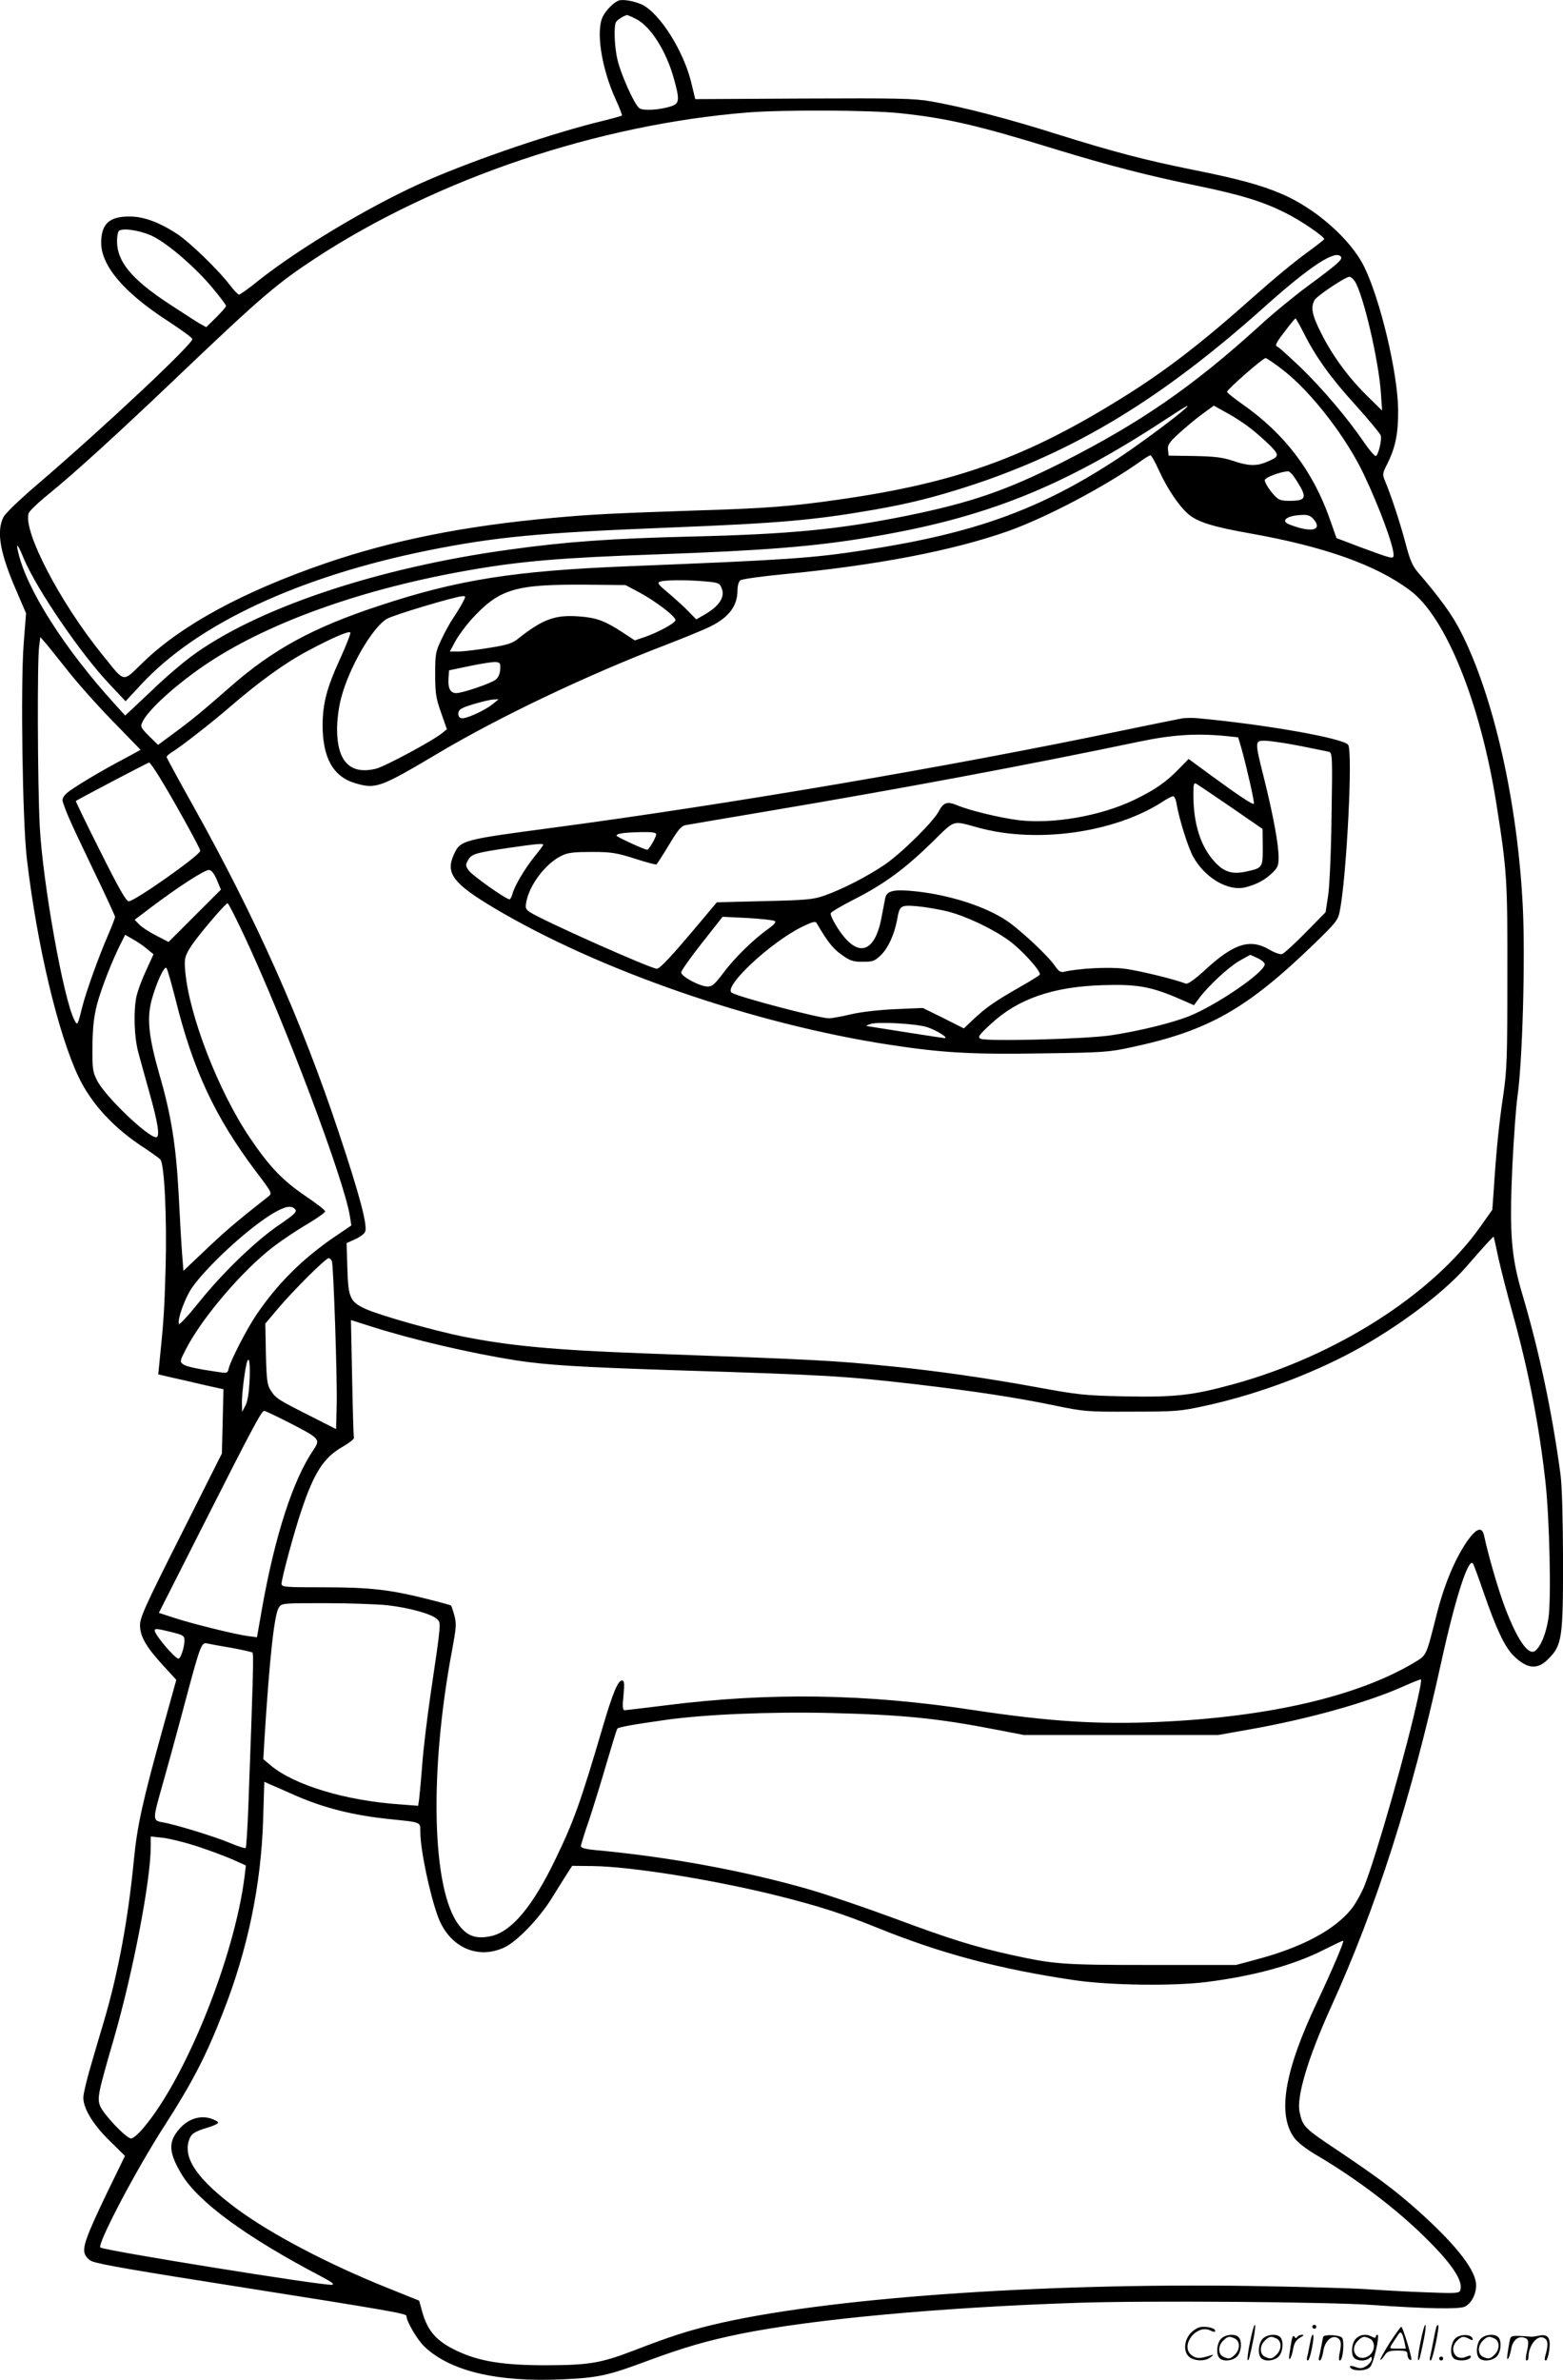 <svg version="1.0" xmlns="http://www.w3.org/2000/svg"
  viewBox="0 0 788.513 1200.369"
 preserveAspectRatio="xMidYMid meet">
<g transform="translate(0.044,1200.608) scale(0.1,-0.1)"
fill="#000000" stroke="none">
<path d="M3120 12003 c-24 -9 -61 -46 -78 -78 -38 -70 -9 -261 63 -419 20 -43
34 -80 32 -83 -2 -2 -64 -19 -138 -37 -265 -68 -656 -204 -889 -310 -265 -121
-608 -328 -805 -484 -49 -40 -94 -72 -100 -72 -5 1 -25 21 -44 46 -57 76 -202
216 -266 259 -90 59 -169 89 -241 89 -102 1 -144 -37 -144 -132 0 -117 116
-253 338 -396 67 -44 122 -84 122 -90 0 -27 -437 -437 -771 -724 -103 -88
-173 -155 -183 -176 -35 -73 -16 -180 65 -367 l50 -116 -12 -154 c-16 -214 -6
-896 16 -1084 51 -435 157 -882 261 -1101 65 -136 178 -259 335 -360 36 -24
71 -49 78 -57 20 -25 33 -294 26 -547 -6 -212 -10 -274 -31 -475 l-6 -61 73
-17 c41 -9 115 -26 165 -38 l91 -20 -4 -162 -4 -162 -207 -412 c-182 -361
-207 -417 -206 -456 1 -57 32 -109 118 -203 l65 -71 -65 -234 c-106 -382 -132
-500 -149 -674 -29 -300 -79 -569 -150 -810 -20 -66 -51 -173 -70 -238 -19
-65 -35 -133 -35 -151 0 -55 49 -136 132 -217 l78 -77 -89 -183 c-107 -223
-128 -281 -112 -315 6 -14 22 -29 36 -34 42 -16 223 -47 745 -129 735 -116
840 -134 840 -146 0 -27 53 -118 89 -153 129 -125 367 -182 696 -167 183 8
232 19 433 94 181 67 298 101 469 136 368 74 1008 133 1697 156 352 12 1257 5
1491 -11 269 -19 438 -22 465 -8 38 20 62 75 55 123 -11 75 -112 200 -292 361
-118 105 -206 170 -407 305 -165 110 -175 119 -190 192 -17 76 42 273 158 529
229 503 406 1056 556 1738 71 325 139 536 161 499 5 -9 30 -77 55 -150 63
-181 104 -268 148 -313 69 -68 121 -74 176 -18 70 69 75 106 75 497 -1 218 -5
374 -13 435 -43 319 -108 623 -193 910 -56 188 -65 307 -50 640 7 140 18 300
26 355 25 173 40 690 27 956 -26 527 -147 1064 -313 1389 -43 85 -105 170
-214 297 -29 33 -42 62 -65 150 -27 102 -71 236 -103 313 -14 33 -14 37 13 90
40 81 54 152 53 270 -2 185 -90 555 -171 720 -68 139 -246 296 -419 369 -103
44 -221 76 -447 121 -246 50 -395 89 -686 180 -246 78 -479 138 -635 165 -87
15 -169 16 -644 14 l-544 -3 -19 79 c-38 162 -160 355 -250 398 -39 18 -97 28
-118 20z m89 -93 c73 -37 152 -162 190 -300 30 -106 28 -126 -11 -139 -58 -20
-146 -25 -164 -10 -25 20 -92 170 -109 242 -16 66 -20 175 -7 193 8 12 43 33
55 34 4 0 25 -9 46 -20z m1331 -475 c238 -25 393 -61 792 -184 259 -79 459
-131 703 -181 224 -46 338 -81 452 -139 75 -37 193 -118 193 -131 0 -3 -42
-35 -92 -72 -51 -36 -167 -132 -258 -213 -268 -239 -449 -379 -670 -516 -483
-301 -840 -429 -1430 -513 -238 -34 -362 -44 -725 -55 -411 -14 -519 -19 -715
-37 -445 -40 -811 -113 -1151 -230 -410 -141 -723 -310 -917 -498 -108 -104
-88 -108 -207 39 -211 260 -400 622 -371 712 3 11 48 54 100 96 133 108 361
316 651 593 422 402 499 468 695 597 616 403 1428 676 2185 736 185 14 616 12
765 -4z m-3763 -624 c80 -43 207 -153 292 -254 39 -46 71 -89 71 -94 0 -5 -23
-31 -50 -58 l-50 -49 -33 18 c-17 10 -88 56 -157 101 -187 123 -260 212 -260
314 0 30 5 52 13 55 29 13 119 -4 174 -33z m5988 -101 c8 -13 -20 -38 -171
-149 -66 -49 -176 -139 -243 -201 -337 -306 -599 -486 -991 -685 -284 -143
-461 -204 -784 -270 -343 -69 -585 -93 -1081 -105 -412 -10 -638 -26 -925 -66
-672 -92 -1283 -298 -1610 -542 -41 -31 -113 -92 -160 -136 -47 -44 -104 -98
-127 -120 l-42 -39 -49 54 c-257 282 -449 584 -491 771 -12 51 -1 39 28 -32
64 -154 291 -487 438 -640 l76 -81 80 86 c282 304 794 543 1447 675 340 68
559 89 1215 115 555 22 728 37 1034 90 177 31 305 63 484 121 532 174 971 441
1490 906 227 203 357 288 382 248z m69 -122 c43 -66 120 -396 132 -563 l6 -90
-76 75 c-93 91 -176 204 -233 319 -44 87 -52 126 -32 163 11 21 156 118 176
118 7 0 19 -10 27 -22z m-258 -260 c60 -120 135 -226 263 -366 66 -74 123
-142 126 -152 7 -21 -11 -96 -24 -104 -5 -3 -33 29 -62 72 -83 121 -208 268
-315 372 -55 52 -107 100 -117 105 -17 9 -14 16 33 78 28 37 53 67 55 67 3 0
21 -33 41 -72z m-99 -192 c142 -112 315 -337 403 -523 77 -162 150 -359 150
-405 0 -23 -2 -23 -167 38 l-121 46 -32 91 c-85 245 -228 434 -442 584 -43 30
-78 58 -78 63 0 12 181 170 194 170 6 0 48 -29 93 -64z m-497 -190 c-44 -41
-231 -180 -340 -252 -392 -258 -724 -378 -1280 -463 -267 -41 -393 -49 -1190
-81 -578 -23 -862 -68 -1260 -200 -331 -109 -534 -220 -745 -405 -138 -121
-197 -170 -284 -234 l-84 -62 -46 45 c-41 41 -44 47 -33 70 28 63 184 202 338
303 313 205 779 370 1304 462 266 47 471 64 955 81 533 19 790 39 1070 86 584
97 971 251 1494 594 107 70 128 82 101 56z m329 -101 c31 -24 75 -63 99 -87
48 -50 46 -55 -21 -83 -50 -21 -93 -19 -168 7 -51 17 -91 22 -194 24 l-130 2
-3 29 c-3 25 6 38 55 83 32 29 84 73 117 97 l59 43 65 -36 c36 -19 91 -55 121
-79z m-463 -211 c43 -95 103 -183 151 -223 47 -39 125 -63 313 -96 370 -66
631 -158 802 -286 181 -133 356 -567 437 -1079 53 -337 56 -380 55 -865 0
-417 -2 -474 -21 -605 -21 -139 -35 -277 -48 -480 l-7 -96 -63 -89 c-242 -340
-728 -649 -1241 -790 -207 -57 -296 -67 -549 -62 -203 4 -237 8 -444 46 -257
47 -509 83 -731 105 -296 30 -372 34 -1255 66 -454 17 -676 38 -911 85 -148
30 -420 107 -490 139 -79 36 -88 57 -92 206 l-4 126 42 19 c23 10 46 27 51 37
15 28 -26 183 -131 498 -188 566 -419 1084 -734 1648 -75 134 -136 246 -136
250 0 4 10 13 22 21 48 29 207 153 298 232 147 127 280 223 392 282 124 66
206 102 215 93 3 -3 -19 -61 -50 -129 -69 -150 -89 -227 -90 -337 0 -166 53
-261 164 -294 104 -31 126 -23 414 148 310 185 760 399 1155 550 96 37 198 79
225 93 92 46 135 103 135 181 0 22 6 45 14 51 7 6 106 20 220 31 468 45 848
118 1128 216 193 68 497 228 678 358 19 14 39 25 43 26 5 0 24 -34 43 -76z
m694 -51 c56 -88 51 -103 -36 -103 -42 0 -54 4 -76 28 -24 25 -48 64 -48 76 0
13 75 42 118 45 7 1 26 -20 42 -46z m90 -200 c41 -53 -18 -64 -124 -23 -51 19
-14 47 66 49 28 1 41 -5 58 -26z m-3077 -309 c71 -6 77 -9 87 -34 19 -46 -12
-92 -91 -137 l-37 -21 -42 43 c-23 24 -69 65 -101 92 -47 39 -55 49 -41 55 22
9 130 10 225 2z m-328 -56 c85 -46 188 -125 182 -141 -5 -16 -87 -60 -152 -83
l-53 -18 -64 42 c-89 58 -132 73 -218 79 -120 9 -182 -14 -305 -111 -30 -25
-56 -33 -144 -47 -58 -10 -128 -18 -154 -19 l-48 0 28 52 c15 28 51 76 78 107
143 157 220 180 575 178 l205 -2 70 -37z m-891 -50 c-9 -18 -30 -52 -46 -76
-16 -23 -44 -73 -61 -110 -30 -63 -32 -74 -32 -177 0 -96 4 -121 30 -194 l29
-83 -23 -19 c-49 -40 -288 -168 -334 -180 -130 -32 -196 35 -197 197 0 48 8
112 20 157 39 153 157 358 232 402 32 19 345 113 381 114 17 1 17 -1 1 -31z
m-1994 -343 c47 -60 149 -175 227 -255 l142 -146 -72 -39 c-133 -70 -274 -155
-301 -180 -17 -15 -24 -30 -20 -42 19 -59 38 -101 145 -325 66 -136 119 -251
119 -257 0 -5 -16 -47 -36 -93 -48 -111 -109 -281 -129 -359 -24 -97 -25 -98
-40 -68 -55 103 -161 700 -175 979 -11 216 -13 835 -3 905 l6 48 26 -30 c14
-16 64 -79 111 -138z m2183 5 c-1 -22 -9 -41 -23 -52 -23 -19 -168 -68 -199
-68 -29 0 -42 25 -39 72 l3 43 105 22 c58 12 116 21 130 20 22 -2 25 -6 23
-37z m-36 -174 c-43 -35 -143 -80 -162 -72 -10 3 -15 14 -13 27 2 17 18 26 78
44 41 12 86 23 100 23 l25 1 -28 -23z m-1684 -368 c66 -106 207 -361 207 -373
0 -22 -331 -255 -361 -255 -13 0 -51 67 -143 251 -70 139 -125 253 -124 255 7
6 364 194 370 194 4 0 27 -33 51 -72z m291 -521 l20 -48 -132 -132 -132 -132
-64 33 c-35 18 -73 43 -85 56 l-22 23 78 59 c144 109 278 195 298 192 13 -2
26 -20 39 -51z m135 -275 c205 -436 509 -1242 536 -1422 l7 -45 -84 -57 c-163
-111 -291 -239 -396 -395 -47 -69 -127 -225 -138 -267 -6 -26 -9 -27 -48 -21
-110 16 -167 28 -183 40 -17 13 -16 17 15 77 83 161 290 402 445 519 44 33
120 84 169 112 48 29 88 57 88 63 0 6 -45 41 -100 78 -115 78 -183 149 -281
295 -158 234 -306 617 -325 839 -5 61 -3 71 24 117 30 50 178 225 190 225 4 0
40 -71 81 -158z m-487 -73 l32 -26 -36 -79 c-21 -44 -42 -101 -49 -129 -17
-76 -13 -210 9 -290 10 -38 35 -126 54 -195 45 -159 56 -230 35 -230 -42 0
-260 209 -298 287 -22 43 -24 60 -23 173 1 94 7 146 23 210 21 79 78 226 123
313 l19 38 40 -23 c22 -12 54 -34 71 -49z m143 -253 c88 -356 199 -593 403
-865 85 -112 86 -114 65 -130 -151 -119 -210 -168 -310 -263 l-118 -112 -7 89
c-4 50 -11 182 -17 295 -13 245 -37 400 -98 609 -53 187 -63 278 -39 371 22
83 64 176 75 164 5 -5 25 -76 46 -158z m604 -1060 c10 -12 -5 -26 -81 -78
-119 -81 -285 -241 -406 -392 -53 -66 -98 -114 -100 -108 -8 24 30 129 64 180
77 111 282 300 409 377 63 37 95 44 114 21z m6070 -246 c13 -58 45 -184 72
-280 78 -280 133 -559 165 -847 21 -189 30 -597 15 -691 -12 -76 -37 -138 -66
-162 -34 -28 -92 56 -154 221 -33 88 -81 251 -105 362 -11 46 -40 34 -88 -35
-62 -93 -114 -218 -153 -374 -51 -201 -48 -196 -108 -232 -284 -171 -733 -276
-1291 -301 -305 -14 -553 2 -931 59 -546 84 -1036 91 -1562 24 -105 -13 -197
-24 -203 -24 -9 0 -11 19 -5 75 6 62 4 75 -8 75 -20 0 -48 -68 -97 -236 -113
-383 -146 -475 -240 -669 -114 -236 -221 -364 -326 -385 -73 -15 -117 0 -160
57 -136 179 -150 770 -33 1390 20 108 22 129 11 170 -7 26 -15 49 -17 51 -2 2
-56 17 -120 33 -187 47 -288 59 -522 59 -196 0 -213 1 -213 18 0 26 64 264
101 372 63 188 111 263 204 317 35 20 62 41 60 47 -2 6 -6 142 -9 303 l-6 291
107 -34 c204 -65 496 -133 723 -169 157 -24 312 -34 800 -50 774 -24 867 -30
1220 -71 291 -34 514 -68 700 -107 150 -31 163 -32 390 -31 218 0 244 2 363
28 237 51 488 140 708 252 234 119 491 307 616 451 92 106 136 154 138 151 1
-2 12 -50 24 -108z m-5885 -15 c8 -22 28 -606 24 -733 l-3 -114 -140 71 c-156
79 -164 84 -191 126 -16 25 -20 52 -23 182 l-3 153 65 77 c75 89 239 253 255
253 5 0 12 -7 16 -15z m-416 -615 c-3 -53 -10 -96 -21 -115 l-16 -30 -1 48 c0
51 17 181 27 207 11 27 16 -19 11 -110z m203 -201 c155 -80 156 -82 118 -139
-101 -149 -191 -426 -256 -788 l-27 -154 -46 6 c-66 9 -281 62 -372 92 l-77
25 206 407 c263 520 312 612 325 612 6 0 64 -28 129 -61z m488 -919 c111 -12
228 -44 255 -70 21 -21 23 -7 -33 -385 -16 -110 -35 -265 -41 -345 -6 -80 -14
-160 -16 -179 l-5 -33 -92 7 c-275 19 -532 97 -651 196 l-38 32 6 106 c25 397
49 624 72 658 14 23 17 23 232 23 119 0 259 -5 311 -10z m-1084 -136 c60 -15
65 -18 65 -44 0 -32 -19 -90 -30 -90 -17 0 -120 120 -120 142 0 11 12 10 85
-8z m300 -79 c55 -10 103 -21 108 -24 7 -7 4 -116 -21 -788 -4 -105 -10 -194
-13 -198 -3 -3 -38 8 -76 24 -74 32 -283 96 -345 106 -48 8 -48 15 -4 170 19
66 69 247 110 401 86 323 91 337 120 331 12 -3 66 -13 121 -22z m5990 -242
c-55 -259 -214 -814 -273 -961 -17 -40 -46 -92 -66 -116 -86 -106 -251 -193
-477 -253 l-104 -28 -425 0 c-450 0 -490 3 -709 51 -185 41 -310 80 -592 185
-146 54 -335 118 -420 143 -331 96 -719 167 -1091 201 -43 4 -68 11 -68 19 0
6 18 66 41 131 22 66 62 196 89 289 27 92 51 170 54 173 7 8 80 21 236 43 199
29 535 43 837 36 364 -9 540 -26 838 -84 l140 -27 490 0 490 0 158 28 c300 53
598 137 776 217 47 21 87 37 89 35 3 -2 -3 -39 -13 -82z m-5670 -501 c150 -66
299 -103 487 -122 155 -16 148 -13 148 -64 0 -89 48 -317 90 -430 57 -151 199
-216 335 -152 62 29 173 144 235 243 25 40 59 94 75 120 l31 48 104 -1 c199
-3 613 -70 934 -150 207 -52 322 -89 496 -159 327 -133 622 -211 1002 -267
179 -26 497 -30 663 -9 240 30 443 86 594 163 52 26 95 47 97 45 5 -5 -56
-148 -130 -305 -167 -352 -204 -569 -117 -689 17 -23 61 -57 112 -87 201 -118
410 -276 559 -426 129 -128 183 -212 166 -257 -6 -14 -23 -15 -174 -9 -92 3
-228 11 -302 16 -74 5 -335 12 -580 16 -1073 16 -2158 -62 -2715 -196 -124
-30 -213 -58 -399 -130 -168 -64 -223 -73 -441 -74 -216 0 -336 19 -449 72
-107 50 -153 104 -180 211 l-12 43 -159 64 c-298 119 -590 273 -759 398 -194
144 -270 249 -245 341 11 38 26 49 100 71 27 8 49 19 49 24 0 5 -17 14 -38 21
-55 16 -111 -2 -155 -50 -60 -67 -58 -120 9 -232 84 -140 328 -318 704 -515
53 -28 69 -40 54 -42 -41 -6 -1152 173 -1168 188 -17 17 180 392 324 615 141
219 211 355 296 574 124 316 191 642 201 968 l6 192 31 -14 c17 -7 72 -31 121
-53z m-495 -257 c63 -21 145 -51 183 -68 l67 -30 -6 -51 c-50 -407 -296 -1020
-511 -1273 -24 -29 -52 -53 -62 -53 -24 0 -138 120 -156 163 -16 40 -11 65 69
340 97 336 186 800 186 969 l0 51 58 -6 c31 -3 109 -22 172 -42z M5965 8383
c-16 -3 -156 -31 -310 -63 -866 -181 -1987 -372 -2875 -490 -452 -60 -459 -62
-492 -137 -41 -92 -1 -144 203 -266 529 -315 1311 -586 1999 -691 262 -40 410
-49 769 -43 304 4 334 6 449 31 389 83 582 193 924 524 109 106 118 117 127
165 34 174 66 798 42 836 -21 33 -422 104 -766 135 -22 2 -53 1 -70 -1z m216
-89 l65 -7 18 -61 c28 -103 66 -270 61 -274 -6 -6 -78 42 -220 146 l-109 80
-51 -52 c-63 -65 -122 -106 -227 -156 -168 -80 -406 -121 -578 -101 -95 12
-250 49 -313 76 -49 20 -68 14 -92 -32 -30 -55 -189 -212 -275 -270 -89 -60
-213 -123 -301 -154 -57 -20 -90 -23 -304 -28 l-239 -6 -84 -100 c-147 -175
-203 -235 -219 -235 -30 0 -576 243 -641 286 -21 14 -23 21 -17 52 16 87 101
197 180 233 31 15 64 18 150 18 97 0 123 -4 215 -33 58 -19 108 -32 111 -30 3
2 32 46 63 98 45 75 62 96 83 100 16 3 204 35 418 71 670 113 1312 233 1865
349 171 36 289 44 441 30z m371 -49 c73 -15 141 -28 152 -31 17 -6 18 -21 13
-322 -2 -179 -10 -354 -17 -402 l-13 -85 -101 -103 c-55 -56 -109 -105 -118
-108 -10 -3 -39 7 -64 22 -97 57 -178 32 -319 -97 -60 -55 -93 -78 -104 -74
-59 23 -238 66 -308 75 -77 10 -233 2 -308 -16 -15 -3 -27 5 -44 31 -33 49
-177 184 -244 228 -107 71 -282 128 -455 147 -111 12 -148 4 -156 -32 -3 -13
-10 -52 -17 -87 -28 -167 -99 -213 -183 -120 -34 37 -76 108 -76 128 0 6 54
38 121 72 149 76 253 152 391 287 120 117 98 110 235 73 293 -80 683 -25 924
129 25 17 51 30 57 30 6 0 14 -17 17 -37 13 -77 57 -218 83 -266 59 -109 179
-179 266 -156 57 15 96 36 134 72 27 26 32 38 32 77 0 67 -27 212 -71 390 -50
199 -50 200 1 200 22 0 100 -11 172 -25z m-341 -311 l158 -109 1 -92 c0 -105
0 -105 -89 -124 -67 -14 -109 0 -156 53 -69 76 -105 190 -105 336 0 55 2 62
16 54 9 -5 87 -58 175 -118z m-2901 -136 c0 -15 -37 -78 -45 -78 -14 0 -155
65 -155 71 0 11 36 16 123 18 56 1 77 -2 77 -11z m-570 -53 c0 -3 -19 -29 -43
-58 -50 -62 -102 -150 -112 -189 -4 -16 -11 -28 -15 -28 -18 0 -192 123 -207
147 -15 22 -15 28 -2 51 17 31 39 37 208 62 138 20 171 23 171 15z m2040 -336
c93 -24 223 -85 307 -145 66 -47 167 -159 158 -174 -3 -5 -47 -32 -98 -61
-124 -71 -173 -104 -233 -161 l-52 -49 -103 52 -104 51 -140 -6 c-85 -4 -172
-14 -223 -26 -46 -11 -96 -20 -111 -20 -48 0 -456 107 -490 129 -45 29 195
254 356 333 54 26 67 29 73 17 55 -94 82 -128 125 -158 43 -31 57 -36 107 -36
51 0 60 3 92 34 36 35 67 103 81 176 13 75 17 77 103 70 42 -4 111 -16 152
-26z m-873 -48 c10 -5 0 -17 -33 -41 -75 -53 -171 -148 -226 -222 -41 -55 -56
-68 -78 -68 -39 0 -135 51 -134 72 1 9 48 76 105 148 l104 132 124 -6 c69 -4
131 -11 138 -15z m2438 -188 c19 -9 35 -23 35 -30 0 -41 -243 -207 -383 -263
-87 -34 -245 -73 -387 -95 -125 -20 -637 -33 -664 -18 -15 8 -8 19 53 75 136
126 312 187 561 195 171 6 244 -7 376 -63 l87 -38 26 35 c46 62 147 156 202
188 30 17 55 31 56 31 1 0 18 -8 38 -17z m-1670 -347 c47 -15 112 -55 90 -56
-7 0 -290 44 -394 61 -3 1 5 5 19 10 37 13 227 2 285 -15z M6306 194 c-10 -47
-15 -88 -12 -91 5 -6 9 7 30 110 7 37 10 67 6 67 -4 0 -15 -39 -24 -86z M6620
270 c0 -5 5 -10 10 -10 6 0 10 5 10 10 0 6 -4 10 -10 10 -5 0 -10 -4 -10 -10z
M7166 194 c-10 -47 -15 -88 -12 -91 5 -6 9 7 30 110 7 37 10 67 6 67 -4 0 -15
-39 -24 -86z M7246 269 c-3 -8 -10 -41 -16 -74 -6 -33 -14 -68 -16 -77 -3 -10
-1 -18 3 -18 10 0 46 171 38 178 -2 3 -7 -1 -9 -9z M6009 241 c-38 -38 -41
-101 -7 -125 29 -20 79 -20 104 0 18 14 18 15 1 10 -53 -17 -69 -17 -92 -2
-69 45 21 166 94 126 12 -6 21 -7 21 -1 0 12 -25 21 -62 21 -19 0 -39 -10 -59
-29z M7010 189 c-28 -45 -49 -83 -47 -85 2 -3 12 7 21 21 14 21 24 25 66 25
43 0 50 -3 50 -19 0 -11 5 -23 10 -26 6 -3 10 -3 10 1 0 20 -44 164 -51 164
-4 0 -30 -37 -59 -81z m75 4 l7 -33 -42 0 c-42 0 -42 0 -28 23 8 12 21 32 29
44 15 25 22 18 34 -34z M6160 210 c-22 -22 -27 -79 -8 -98 19 -19 66 -14 88 8
22 22 27 79 8 98 -19 19 -66 14 -88 -8z m71 0 c25 -14 25 -54 -1 -80 -23 -23
-33 -24 -61 -10 -25 14 -25 54 1 80 23 23 33 24 61 10z M6370 210 c-22 -22
-27 -79 -8 -98 19 -19 66 -14 88 8 22 22 27 79 8 98 -19 19 -66 14 -88 -8z
m71 0 c25 -14 25 -54 -1 -80 -23 -23 -33 -24 -61 -10 -25 14 -25 54 1 80 23
23 33 24 61 10z M6516 204 c-3 -16 -8 -47 -11 -69 -8 -51 10 -26 19 27 5 27
15 42 34 53 18 10 22 14 10 15 -9 0 -20 -5 -24 -11 -5 -8 -9 -8 -14 1 -5 8
-10 3 -14 -16z M6617 223 c-2 -4 -7 -26 -11 -48 -4 -22 -9 -48 -12 -57 -3 -10
-1 -18 4 -18 4 0 14 28 20 62 11 58 10 81 -1 61z M6675 220 c-1 -3 -5 -23 -9
-45 -4 -22 -9 -48 -12 -57 -3 -10 -1 -18 4 -18 5 0 13 20 17 45 7 53 44 87 74
68 17 -11 19 -28 8 -80 -4 -18 -3 -33 2 -33 16 0 24 99 11 115 -12 14 -87 18
-95 5z M6840 210 c-22 -22 -27 -79 -8 -98 7 -7 24 -12 38 -12 14 0 31 5 38 12
9 9 12 8 12 -5 0 -9 -12 -24 -26 -34 -21 -13 -32 -15 -55 -6 -16 6 -29 8 -29
3 0 -24 81 -27 102 -2 18 19 50 162 37 162 -5 0 -9 -5 -9 -10 0 -7 -6 -7 -19
0 -30 16 -59 12 -81 -10z m71 0 c29 -16 25 -65 -6 -86 -56 -37 -103 28 -55 76
23 23 33 24 61 10z M7341 211 c-23 -23 -28 -80 -9 -99 19 -19 88 -13 88 9 0 5
-11 4 -24 -2 -54 -25 -89 38 -46 81 23 23 33 24 62 9 16 -9 19 -8 16 3 -8 22
-64 22 -87 -1z M7470 210 c-22 -22 -27 -79 -8 -98 19 -19 66 -14 88 8 22 22
27 79 8 98 -19 19 -66 14 -88 -8z m71 0 c25 -14 25 -54 -1 -80 -23 -23 -33
-24 -61 -10 -25 14 -25 54 1 80 23 23 33 24 61 10z M7616 201 c-3 -14 -8 -44
-11 -66 -8 -51 10 -26 19 27 8 41 35 63 66 53 22 -7 24 -21 11 -77 -5 -22 -5
-38 0 -38 5 0 9 6 9 13 0 68 51 125 85 97 15 -13 15 -35 -1 -92 -3 -10 -1 -18
4 -18 6 0 13 23 17 50 9 63 -5 84 -49 76 -17 -4 -35 -6 -41 -6 -101 8 -104 7
-109 -19z M7260 110 c0 -5 5 -10 10 -10 6 0 10 5 10 10 0 6 -4 10 -10 10 -5 0
-10 -4 -10 -10z"/>
</g>
</svg>
